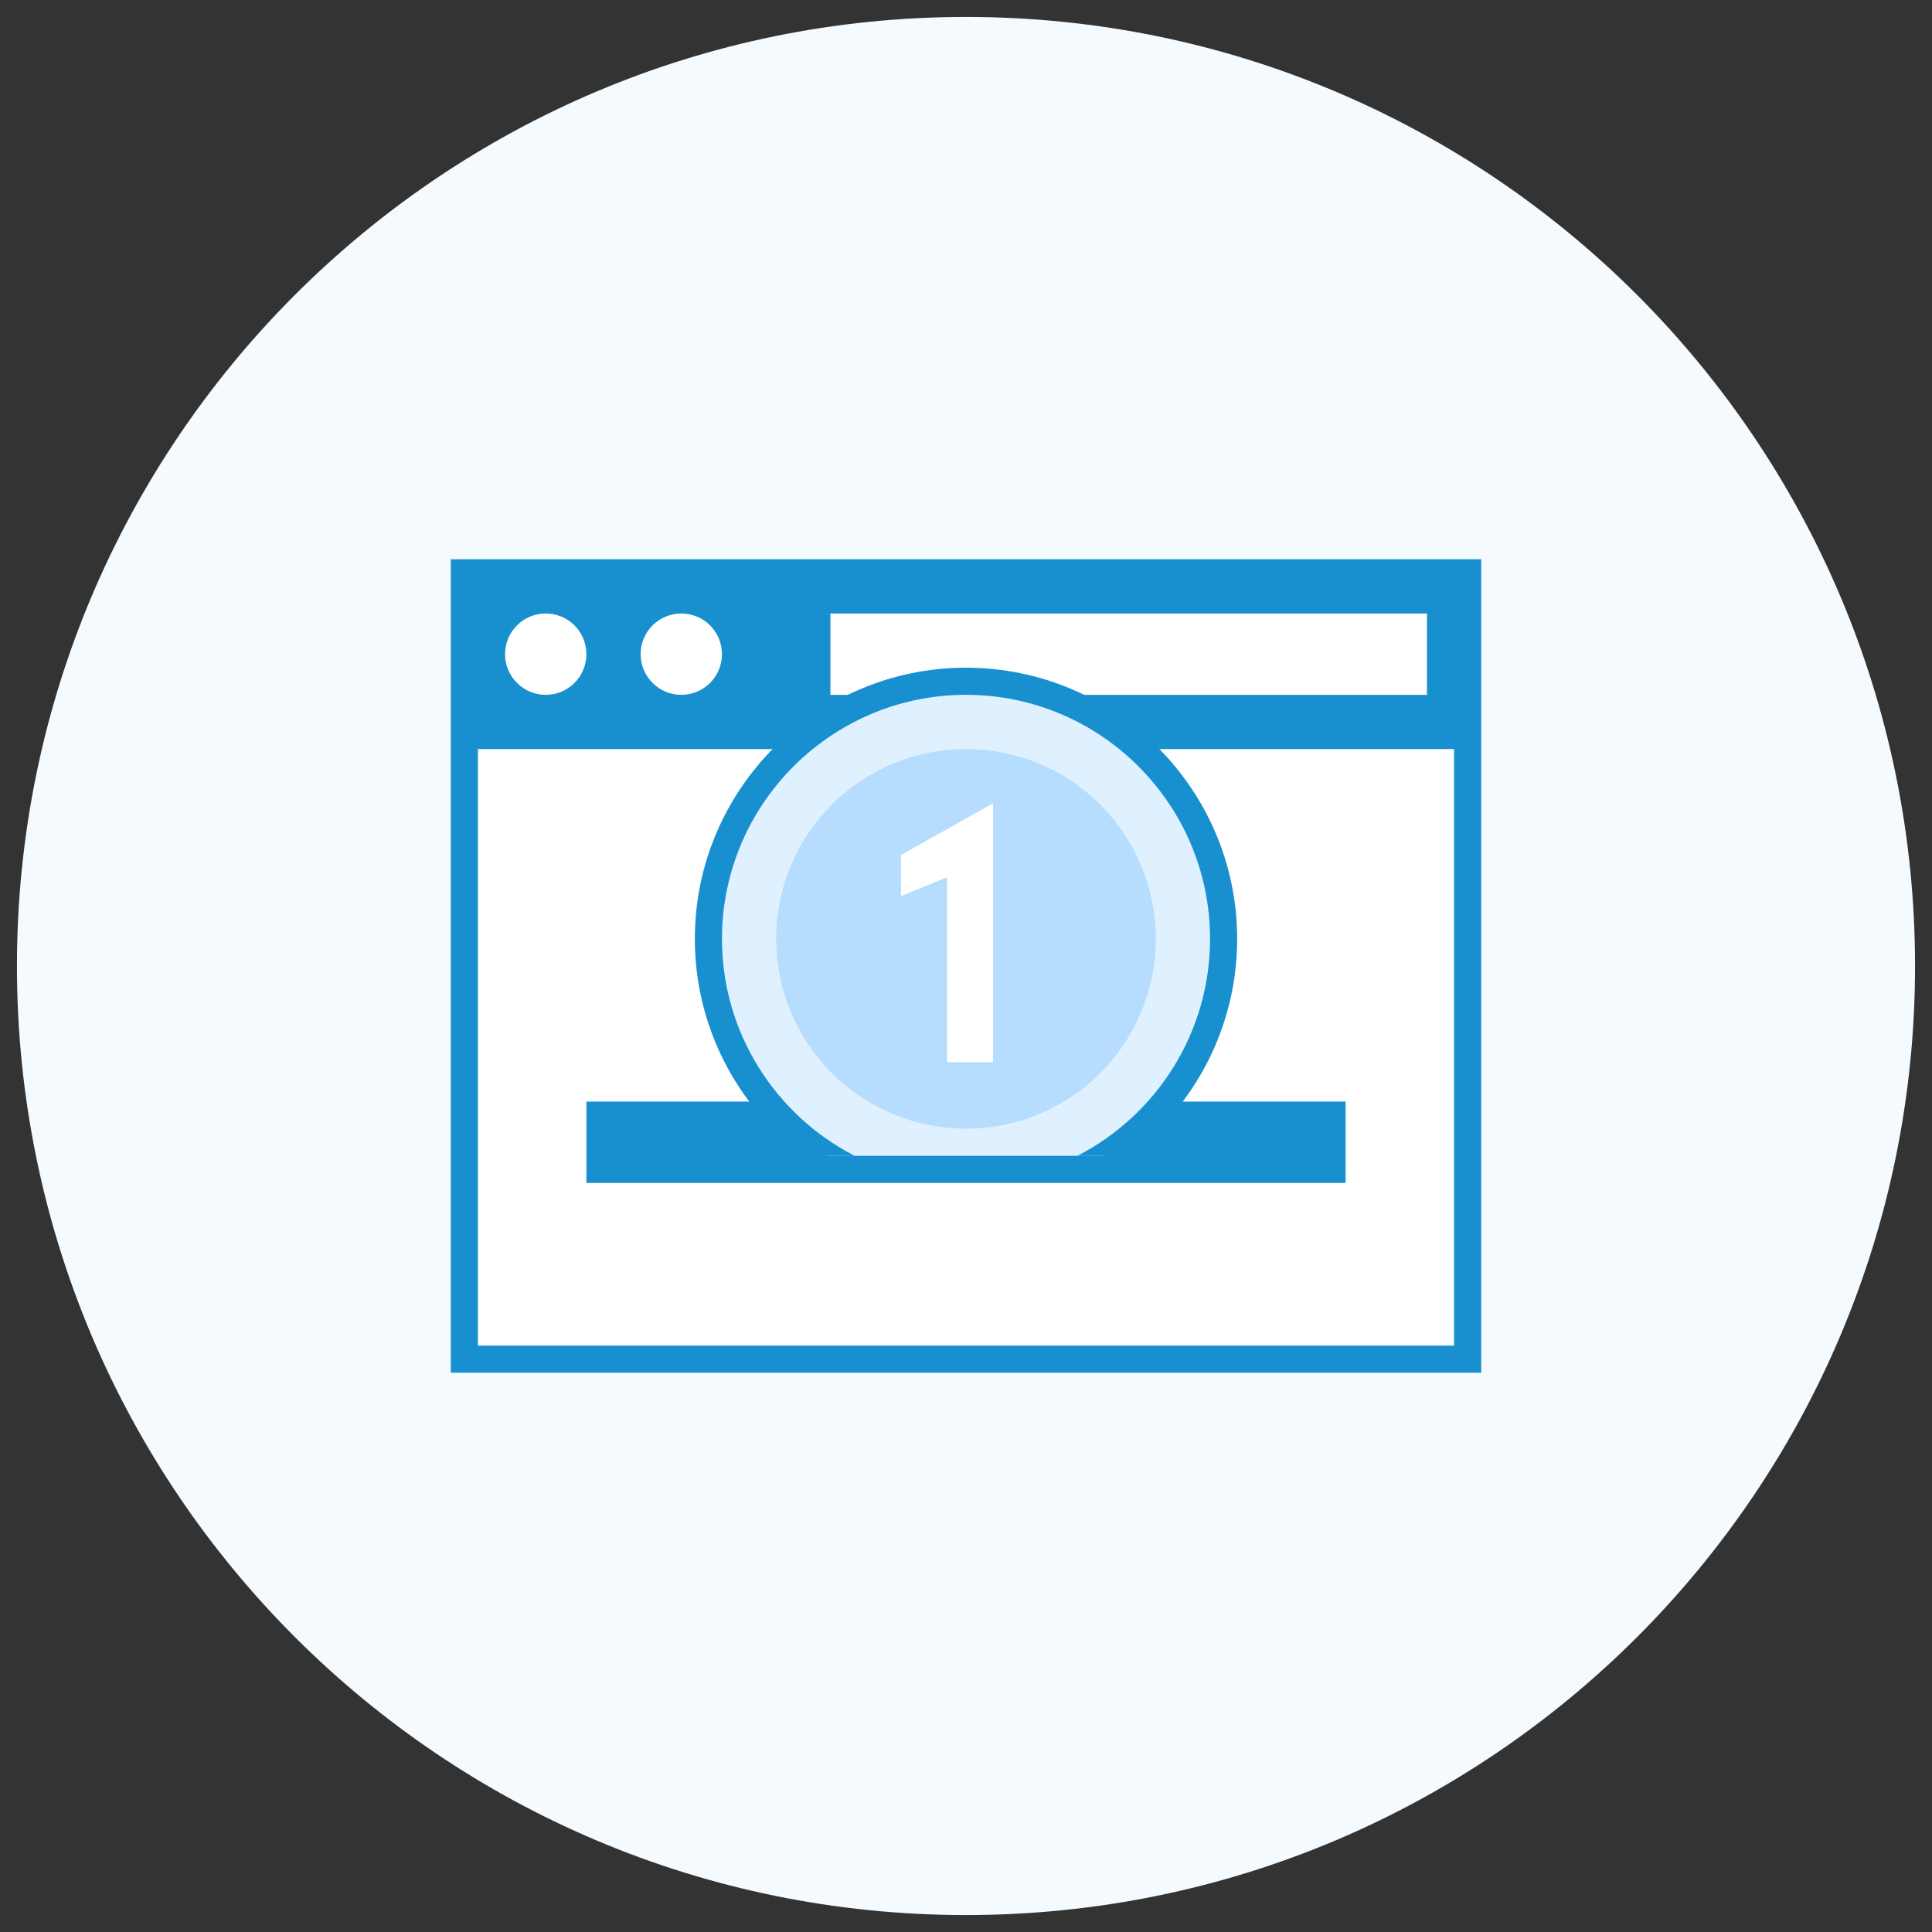 <svg width="57" height="57" viewBox="0 0 57 57" fill="none" xmlns="http://www.w3.org/2000/svg">
<rect x="0" y="0" width="57" height="57" fill="#333333" stroke="none"/>
<path d="M0.5 28.5C0.5 13.036 13.036 0.5 28.5 0.5V0.5C43.964 0.5 56.5 13.036 56.5 28.5V28.5C56.5 43.964 43.964 56.5 28.5 56.5V56.5C13.036 56.5 0.5 43.964 0.5 28.5V28.5Z" fill="#F4FAFE"/>
<path d="M13.7 16.9H43.3V40.1H13.7V16.9Z" fill="white"/>
<path d="M13.7 16.9H43.3V22.1H13.7V16.9Z" fill="#1890CF"/>
<path d="M24.5 18.1H42.1V20.5H24.5V18.1ZM20.1 18.1C19.782 18.1 19.477 18.226 19.252 18.451C19.027 18.676 18.9 18.981 18.9 19.3C18.9 19.618 19.027 19.923 19.252 20.148C19.477 20.373 19.782 20.5 20.1 20.5C20.419 20.5 20.724 20.373 20.949 20.148C21.174 19.923 21.3 19.618 21.3 19.3C21.3 18.981 21.174 18.676 20.949 18.451C20.724 18.226 20.419 18.1 20.1 18.1ZM16.1 18.1C15.782 18.1 15.477 18.226 15.252 18.451C15.027 18.676 14.9 18.981 14.9 19.3C14.9 19.618 15.027 19.923 15.252 20.148C15.477 20.373 15.782 20.5 16.1 20.5C16.419 20.5 16.724 20.373 16.949 20.148C17.174 19.923 17.3 19.618 17.3 19.3C17.3 18.981 17.174 18.676 16.949 18.451C16.724 18.226 16.419 18.1 16.1 18.1Z" fill="white"/>
<path d="M17.3 32.5H39.7V34.9H17.3V32.5Z" fill="#1890CF"/>
<path d="M36.1 27.7C36.1 30.38 34.708 32.74 32.604 34.1H24.396C22.292 32.74 20.9 30.38 20.9 27.7C20.9 23.508 24.308 20.1 28.5 20.1C32.692 20.1 36.1 23.508 36.1 27.7Z" fill="#DFF0FE"/>
<path d="M28.5 19.699C24.092 19.699 20.5 23.291 20.5 27.699C20.5 30.315 21.764 32.643 23.708 34.099H25.212C22.892 32.907 21.3 30.483 21.3 27.699C21.3 23.731 24.532 20.499 28.5 20.499C32.468 20.499 35.7 23.731 35.7 27.699C35.7 30.483 34.108 32.907 31.788 34.099H33.292C35.236 32.643 36.5 30.315 36.5 27.699C36.5 23.291 32.908 19.699 28.5 19.699Z" fill="#1890CF"/>
<path d="M28.5 22.1C27.765 22.1 27.037 22.244 26.357 22.526C25.678 22.807 25.061 23.22 24.541 23.74C24.021 24.26 23.608 24.877 23.327 25.557C23.045 26.236 22.9 26.964 22.9 27.7C22.9 28.435 23.045 29.163 23.327 29.843C23.608 30.522 24.021 31.139 24.541 31.659C25.061 32.179 25.678 32.592 26.357 32.873C27.037 33.155 27.765 33.3 28.5 33.3C29.236 33.3 29.964 33.155 30.643 32.873C31.323 32.592 31.94 32.179 32.46 31.659C32.98 31.139 33.393 30.522 33.674 29.843C33.956 29.163 34.1 28.435 34.1 27.7C34.1 26.964 33.956 26.236 33.674 25.557C33.393 24.877 32.98 24.26 32.46 23.74C31.94 23.22 31.323 22.807 30.643 22.526C29.964 22.244 29.236 22.1 28.5 22.1V22.1Z" fill="#B6DCFE"/>
<path d="M26.582 25.226V26.438L27.941 25.882V31.338H29.3V26.09V23.699L26.582 25.226Z" fill="white"/>
<path d="M42.9 17.3V39.7H14.1V17.3H42.9ZM43.7 16.5H13.3V40.5H43.7V16.5Z" fill="#1890CF"/>
</svg>
